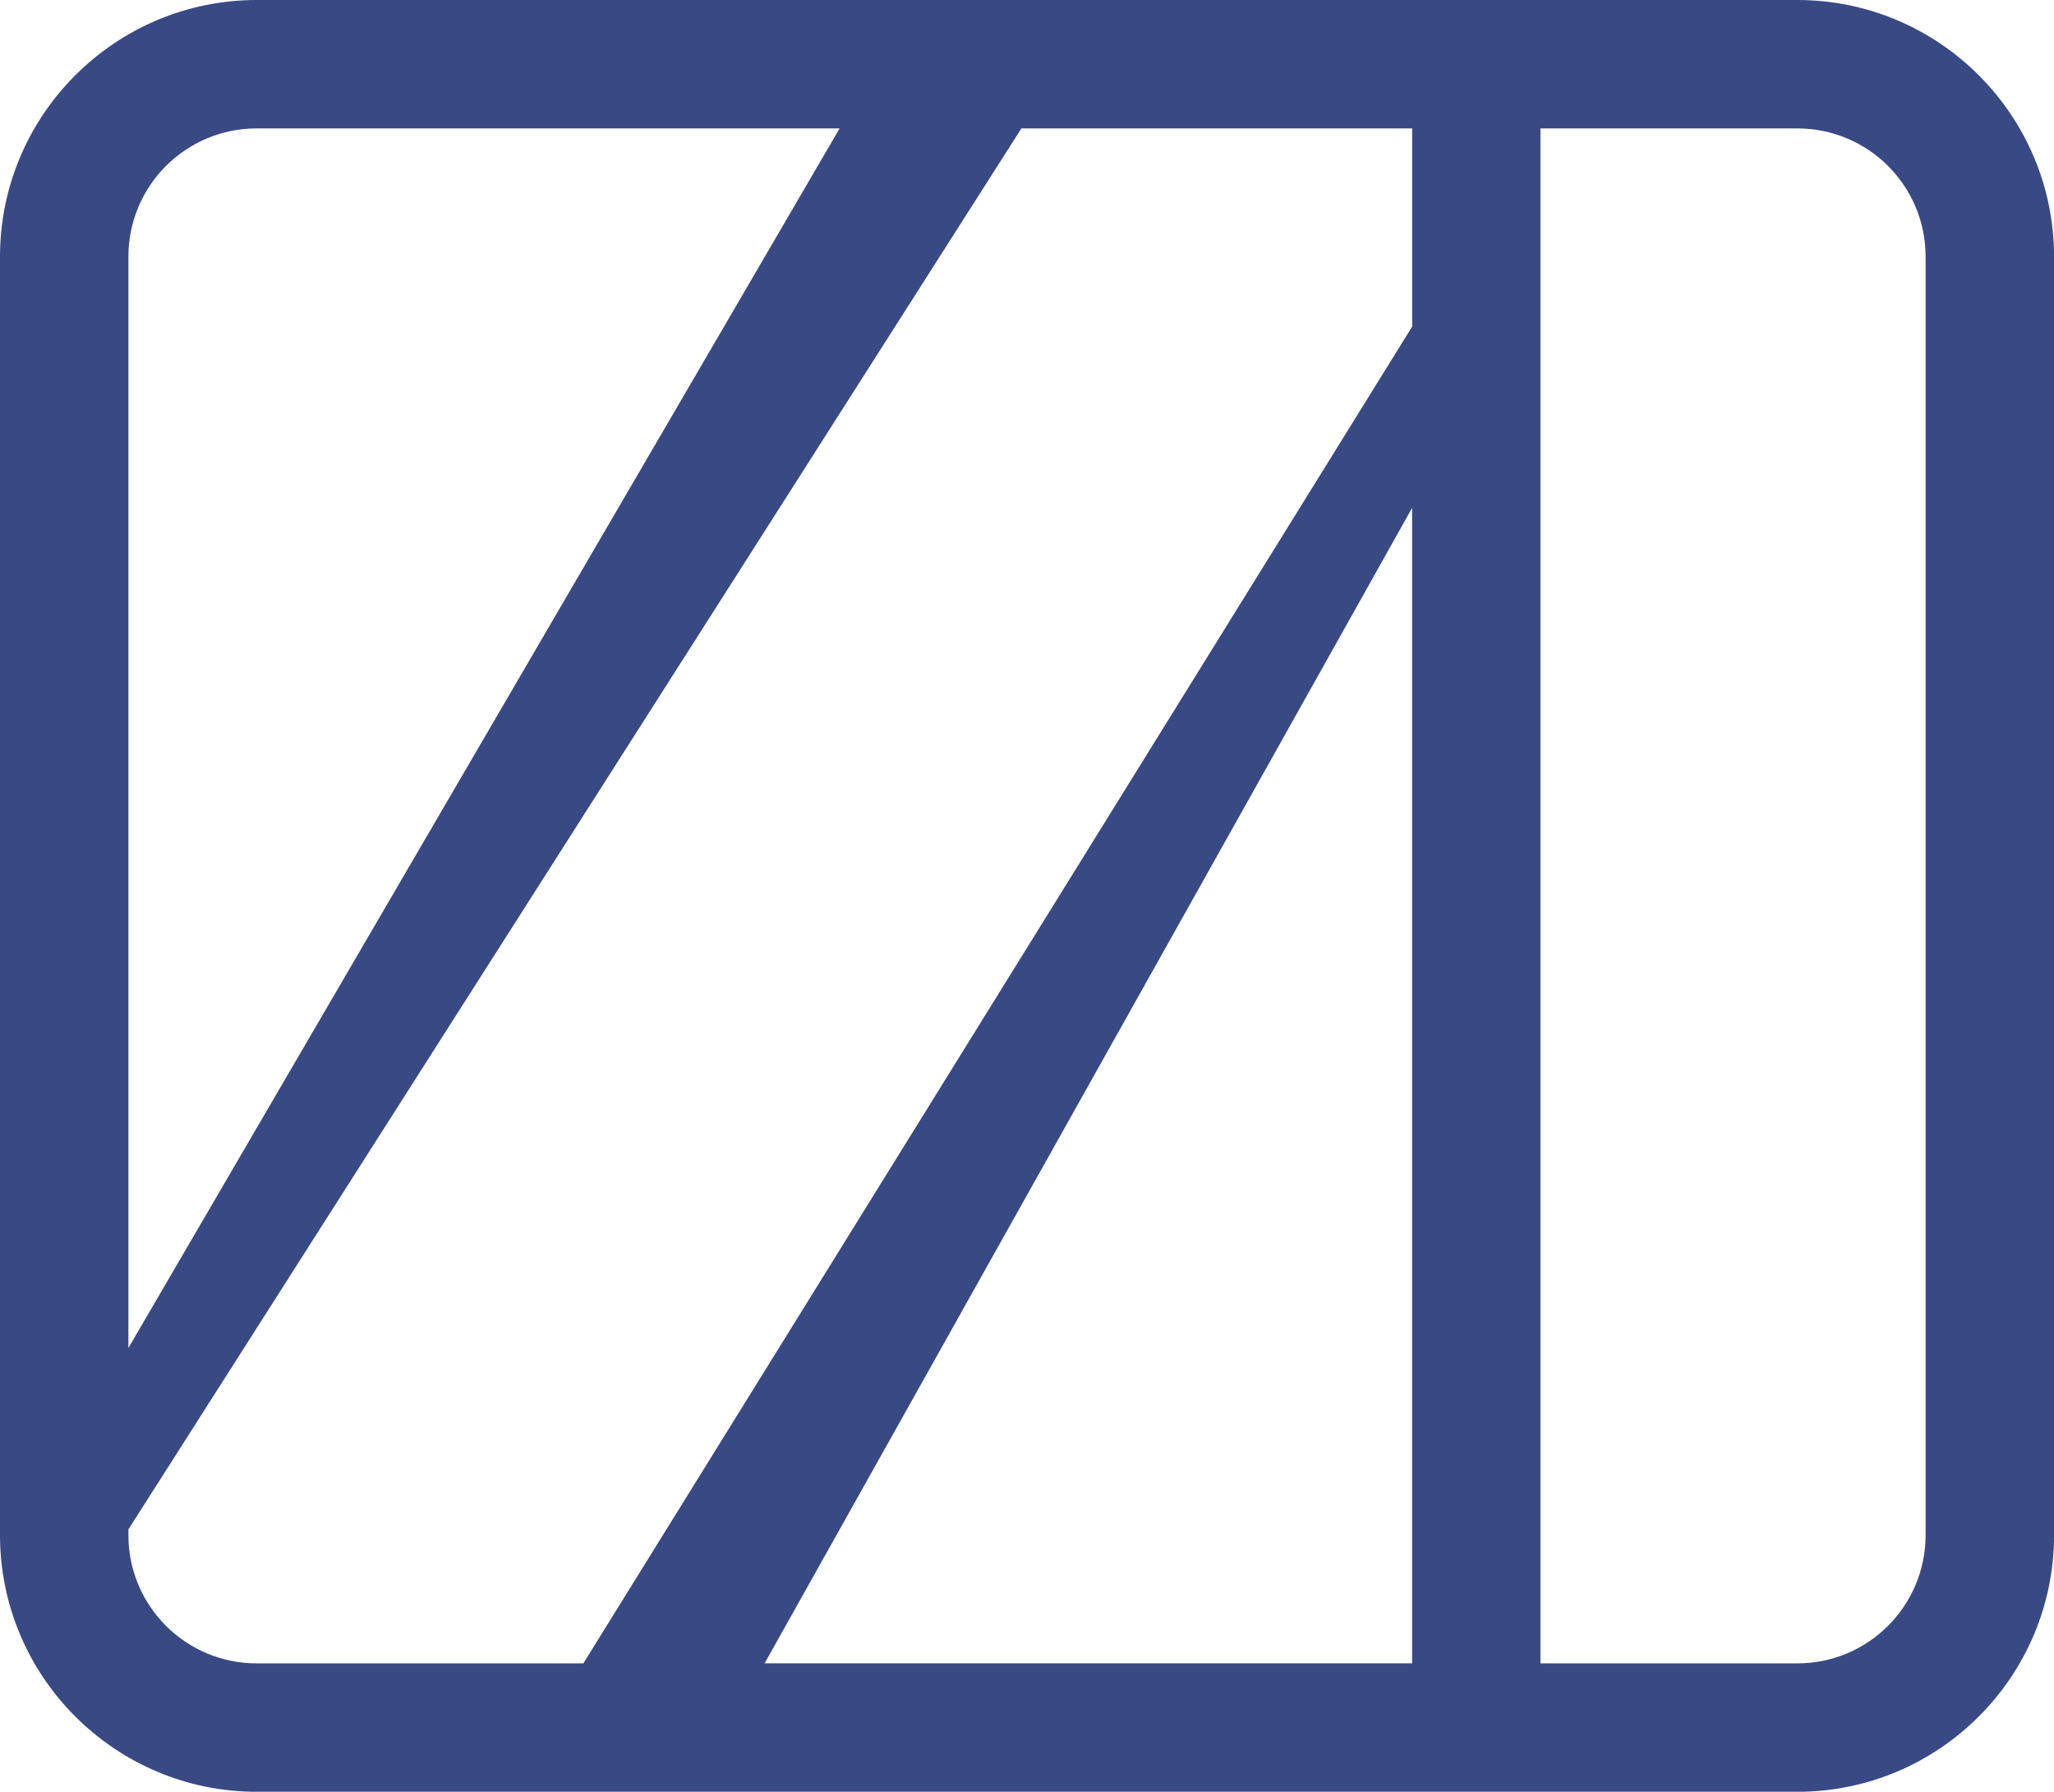 <?xml version="1.0" encoding="UTF-8"?> <svg xmlns="http://www.w3.org/2000/svg" id="Layer_2" data-name="Layer 2" viewBox="0 0 327 285.23"><defs><style> .cls-1 { fill: #394984; } </style></defs><g id="Layer_1-2" data-name="Layer 1"><path class="cls-1" d="M286.12,20.44c11.3,0,20.44,9.13,20.44,20.44v203.48c0,11.3-9.13,20.44-20.44,20.44h-40.88V20.44h40.88ZM162.61,20.44h62.21v31.55l-131.95,212.81h-51.99c-11.3,0-20.44-9.13-20.44-20.44v-.89L162.61,20.44ZM133.67,20.44L20.44,214.59V40.88c0-11.3,9.13-20.44,20.44-20.44h92.86-.06ZM121.73,264.79l103.08-183.94v183.94h-103.08ZM40.88,0C18.33,0,0,18.33,0,40.88v203.48c0,22.55,18.33,40.88,40.88,40.88h245.25c22.55,0,40.88-18.33,40.88-40.88V40.88c0-22.55-18.33-40.88-40.88-40.88H40.88Z"></path></g></svg> 
